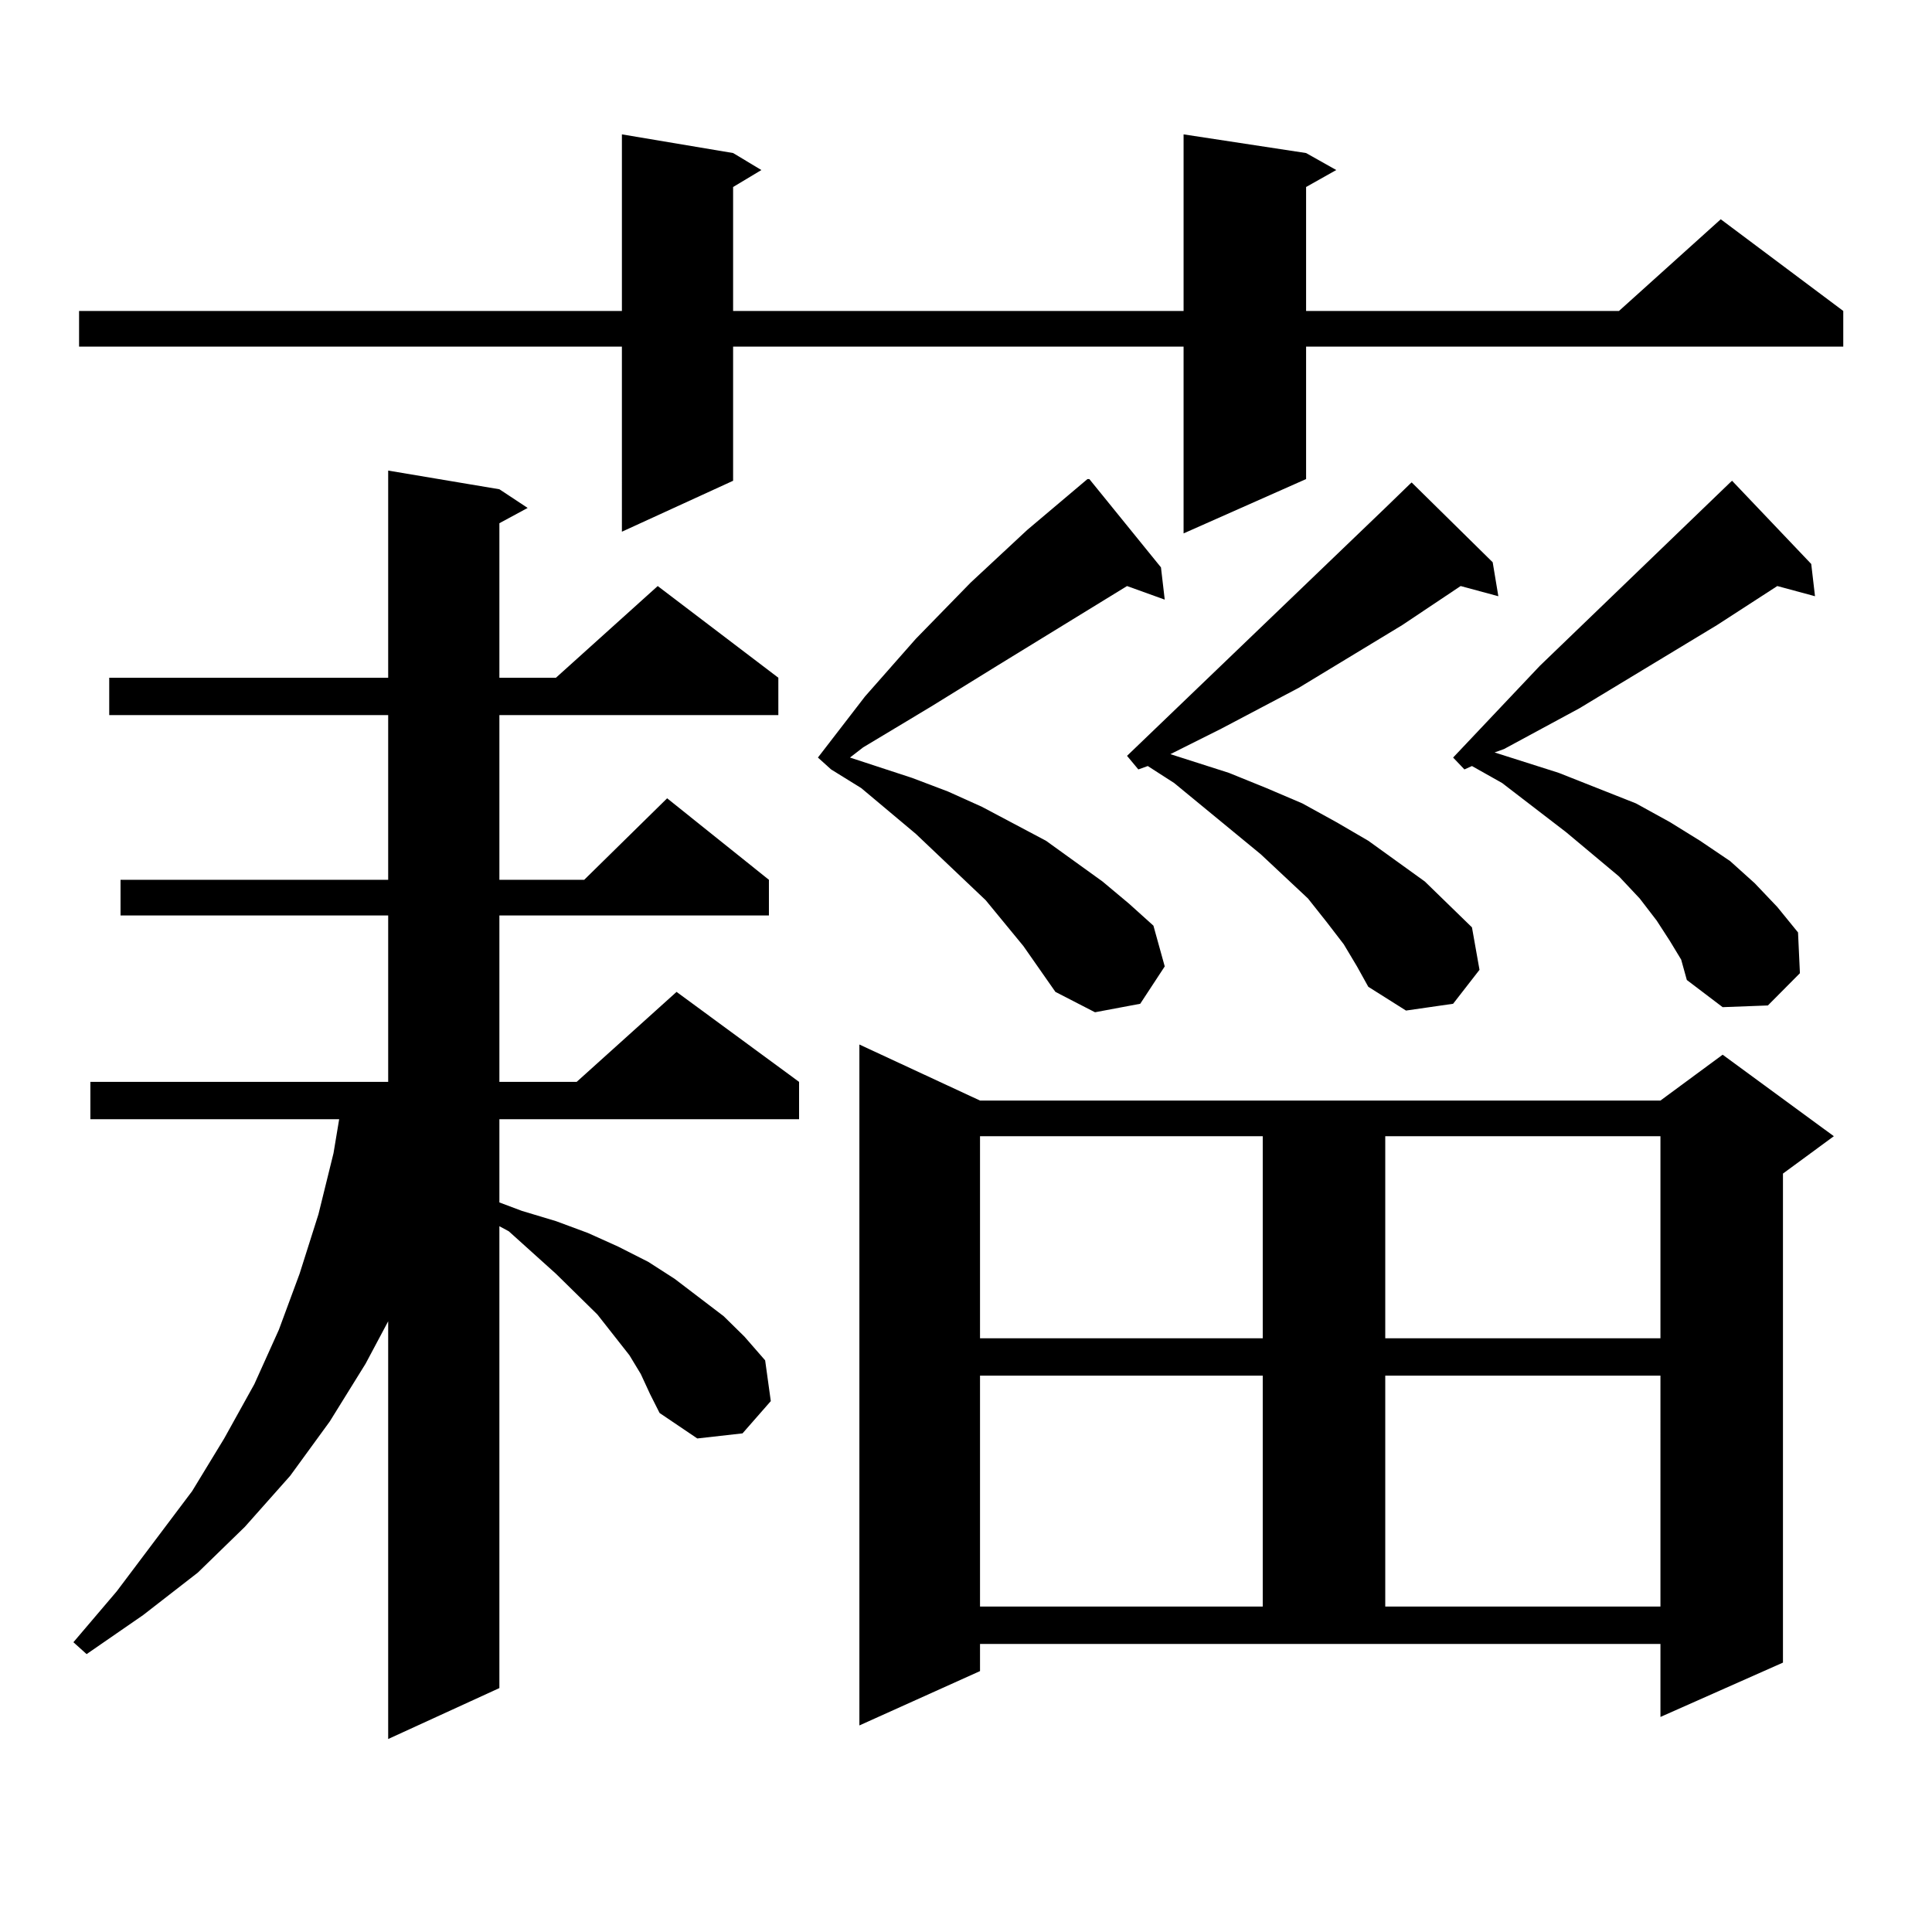<?xml version="1.0" encoding="utf-8"?>
<!-- Generator: Adobe Illustrator 16.0.0, SVG Export Plug-In . SVG Version: 6.00 Build 0)  -->
<!DOCTYPE svg PUBLIC "-//W3C//DTD SVG 1.1//EN" "http://www.w3.org/Graphics/SVG/1.1/DTD/svg11.dtd">
<svg version="1.1" id="图层_1" xmlns="http://www.w3.org/2000/svg" xmlns:xlink="http://www.w3.org/1999/xlink" x="0px" y="0px"
	 width="1000px" height="1000px" viewBox="0 0 1000 1000" enable-background="new 0 0 1000 1000" xml:space="preserve">
<path d="M331.65,711.148l-5.854-9.668l-16.585-21.094l-21.463-21.094l-24.39-21.973l-4.878-2.637v239.063l-57.56,26.367V683.902
	l-11.707,21.973l-18.536,29.883l-20.487,28.125l-23.414,26.367l-24.39,23.73l-28.292,21.973l-29.268,20.215l-6.829-6.152
	l22.438-26.367l39.023-51.855l16.585-27.246l15.609-28.125l12.683-28.125l10.731-29.004l9.756-30.762l7.805-31.641l2.927-17.578
	H46.779v-19.336h154.143v-86.133H62.389v-18.457h138.533v-85.254H56.535v-19.336h144.387V243.57l57.56,9.668l14.634,9.668
	l-14.634,7.91v79.98h29.268l52.682-47.461l62.438,47.461v19.336H258.481v85.254h43.901l42.926-42.188l52.682,42.188v18.457H258.481
	v86.133h39.999l51.706-46.582l63.413,46.582v19.336H258.481v43.066l11.707,4.395l17.561,5.273l16.585,6.152l15.609,7.031
	l15.609,7.91l13.658,8.789l25.365,19.336l10.731,10.547l10.731,12.305l2.927,21.094l-14.634,16.699l-23.414,2.637l-19.512-13.184
	l-4.878-9.668L331.65,711.148z M676.032,79.215l15.609,8.789l-15.609,8.789v64.16h161.947l52.682-47.461l63.413,47.461v18.457
	H676.032v68.555l-63.413,28.125v-96.68H379.454v69.434l-57.56,26.367V179.41H40.926v-18.457h280.969V69.547l57.56,9.668
	l14.634,8.789l-14.634,8.789v64.16h233.165V69.547L676.032,79.215z M529.694,489.664l-19.512-23.73l-36.097-34.277l-28.292-23.73
	l-15.609-9.668l-6.829-6.152l24.39-31.641l26.341-29.883l28.292-29.004l29.268-27.246l31.219-26.367h0.976l37.072,45.703
	l1.951,16.699l-19.512-7.031l-67.315,41.309l-34.146,21.094l-35.121,21.094l-6.829,5.273l32.194,10.547l18.536,7.031l17.561,7.91
	l33.17,17.578l29.268,21.094l13.658,11.426l12.683,11.426l5.854,21.094l-12.683,19.336l-23.414,4.395l-20.487-10.547
	L529.694,489.664z M507.256,864.957l-62.438,28.125V540.641l62.438,29.004h352.187l32.194-23.73l57.56,42.188l-26.341,19.336
	v253.125l-63.413,28.125v-37.793H507.256V864.957z M507.256,588.102v104.59h146.338v-104.59H507.256z M507.256,712.027v119.531
	h146.338V712.027H507.256z M695.544,488.785l-8.78-11.426l-9.756-12.305l-24.39-22.852l-44.877-36.914l-13.658-8.789l-4.878,1.758
	l-5.854-7.031l133.655-128.32l12.683-12.305l0.976-0.879l41.95,41.309l2.927,17.578l-19.512-5.273l-30.243,20.215l-53.657,32.52
	l-39.999,21.094l-26.341,13.184l30.243,9.668l19.512,7.91l18.536,7.91l17.561,9.668l16.585,9.668l14.634,10.547l14.634,10.547
	l24.39,23.73l3.902,21.973l-13.658,17.578l-24.39,3.516l-19.512-12.305l-5.854-10.547L695.544,488.785z M717.007,588.102v104.59
	h142.436v-104.59H717.007z M717.007,712.027v119.531h142.436V712.027H717.007z M864.32,487.027l-6.829-10.547l-8.78-11.426
	l-10.731-11.426l-27.316-22.852l-33.17-25.488l-15.609-8.789l-3.902,1.758l-5.854-6.152l44.877-47.461l98.534-94.922l0.976-0.879
	l40.975,43.066l1.951,16.699l-19.512-5.273l-31.219,20.215l-71.218,43.066l-19.512,10.547l-19.512,10.547l-4.878,1.758l33.17,10.547
	l39.999,15.82l17.561,9.668l15.609,9.668l15.609,10.547l12.683,11.426l11.707,12.305l10.731,13.184l0.976,21.094l-16.585,16.699
	l-23.414,0.879l-18.536-14.063l-2.927-10.547L864.32,487.027z"/>
</svg>

